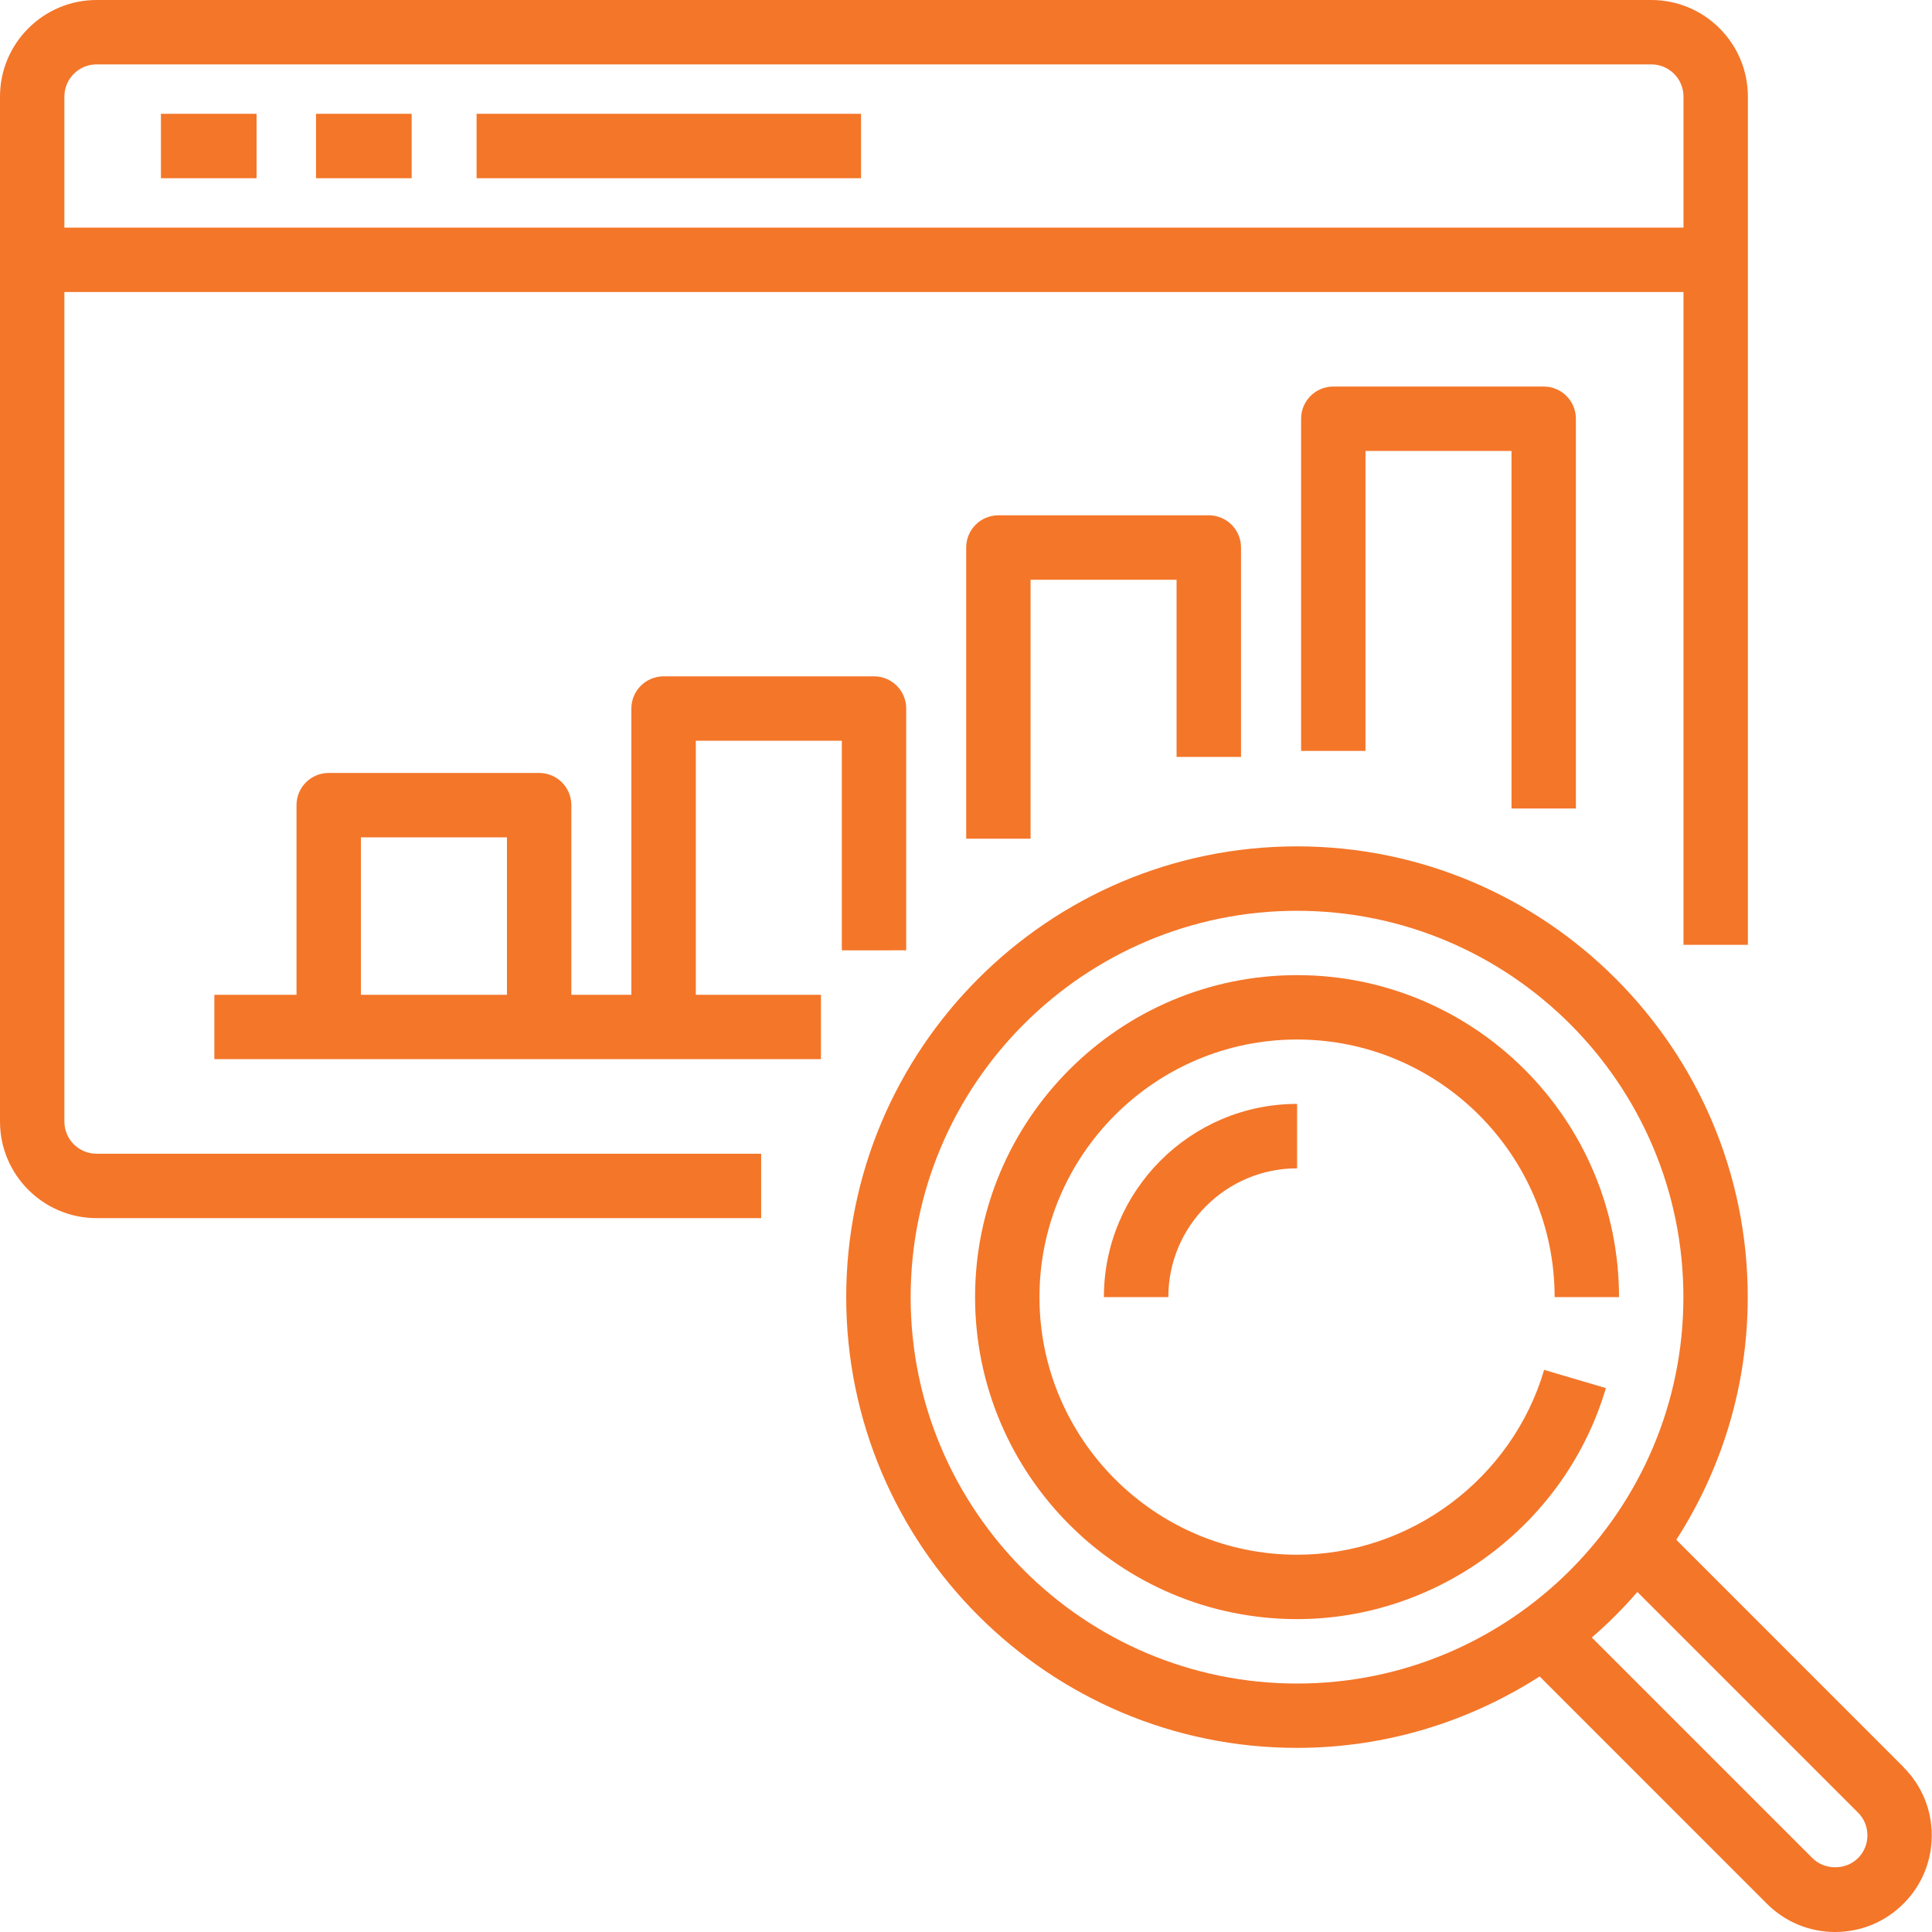 <svg width="40" height="40" viewBox="0 0 40 40" fill="none" xmlns="http://www.w3.org/2000/svg">
<path d="M31.97 28.362C31.305 30.615 29.202 32.189 26.854 32.189C23.914 32.189 21.521 29.795 21.521 26.855C21.521 23.916 23.914 21.522 26.854 21.522C29.794 21.522 32.187 23.916 32.187 26.855H33.52C33.52 23.179 30.53 20.189 26.854 20.189C23.177 20.189 20.188 23.179 20.188 26.855C20.188 30.532 23.177 33.522 26.854 33.522C29.789 33.522 32.419 31.555 33.248 28.739L31.97 28.362Z" fill="#F47629"/>
<path d="M24.189 26.855C24.189 25.385 25.385 24.189 26.855 24.189V22.855C24.65 22.855 22.855 24.65 22.855 26.855H24.189Z" fill="#F47629"/>
<path d="M39.41 36.585L34.706 31.88C35.639 30.429 36.185 28.705 36.185 26.855C36.185 21.709 31.999 17.523 26.852 17.523C21.706 17.523 17.52 21.709 17.52 26.855C17.52 32.002 21.706 36.188 26.852 36.188C28.702 36.188 30.424 35.64 31.877 34.709L36.58 39.413C36.958 39.791 37.46 40 37.995 40C38.53 40 39.032 39.791 39.408 39.415C39.787 39.037 39.995 38.535 39.995 38C39.995 37.465 39.787 36.963 39.408 36.587L39.41 36.585ZM18.854 26.857C18.854 22.445 22.442 18.857 26.854 18.857C31.265 18.857 34.853 22.445 34.853 26.857C34.853 31.268 31.265 34.856 26.854 34.856C22.442 34.856 18.854 31.268 18.854 26.857ZM38.467 38.471C38.215 38.723 37.777 38.723 37.525 38.471L32.957 33.903C33.294 33.612 33.609 33.297 33.9 32.96L38.468 37.528C38.595 37.653 38.663 37.822 38.663 38C38.663 38.178 38.593 38.345 38.468 38.471L38.467 38.471Z" fill="#F47629"/>
<path d="M1.333 23.221V6.046H34.855V19.562H36.188V2C36.188 0.897 35.292 -0 34.188 -0H2C0.897 -0 0 0.897 0 2V23.221C0 24.324 0.897 25.22 2 25.22H15.759V23.887H2C1.632 23.887 1.333 23.589 1.333 23.221ZM2 1.333H34.188C34.557 1.333 34.855 1.631 34.855 2V4.713H1.333V2C1.333 1.631 1.632 1.333 2 1.333Z" fill="#F47629"/>
<path d="M3.332 2.356H5.312V3.69H3.332V2.356Z" fill="#F47629"/>
<path d="M6.543 2.356H8.523V3.69H6.543V2.356Z" fill="#F47629"/>
<path d="M9.867 2.356H17.827V3.69H9.867V2.356Z" fill="#F47629"/>
<path d="M18.762 19.675V14.669C18.762 14.301 18.464 14.003 18.095 14.003H13.739C13.37 14.003 13.072 14.301 13.072 14.669V20.596H11.829V16.669C11.829 16.301 11.531 16.003 11.162 16.003H6.806C6.437 16.003 6.139 16.301 6.139 16.669V20.596H4.438V21.929H16.997V20.596H14.406V15.336H17.429V19.676L18.762 19.675ZM7.472 17.336H10.496V20.596H7.472V17.336Z" fill="#F47629"/>
<path d="M25.694 15.671V11.336C25.694 10.967 25.395 10.669 25.027 10.669H20.671C20.302 10.669 20.004 10.967 20.004 11.336V17.364H21.337V12.003H24.36V15.671L25.694 15.671Z" fill="#F47629"/>
<path d="M32.627 16.739V8.669C32.627 8.301 32.329 8.003 31.961 8.003H27.604C27.236 8.003 26.938 8.301 26.938 8.669V15.547H28.271V9.336H31.294V16.739H32.627Z" fill="#F47629"/>
</svg>
